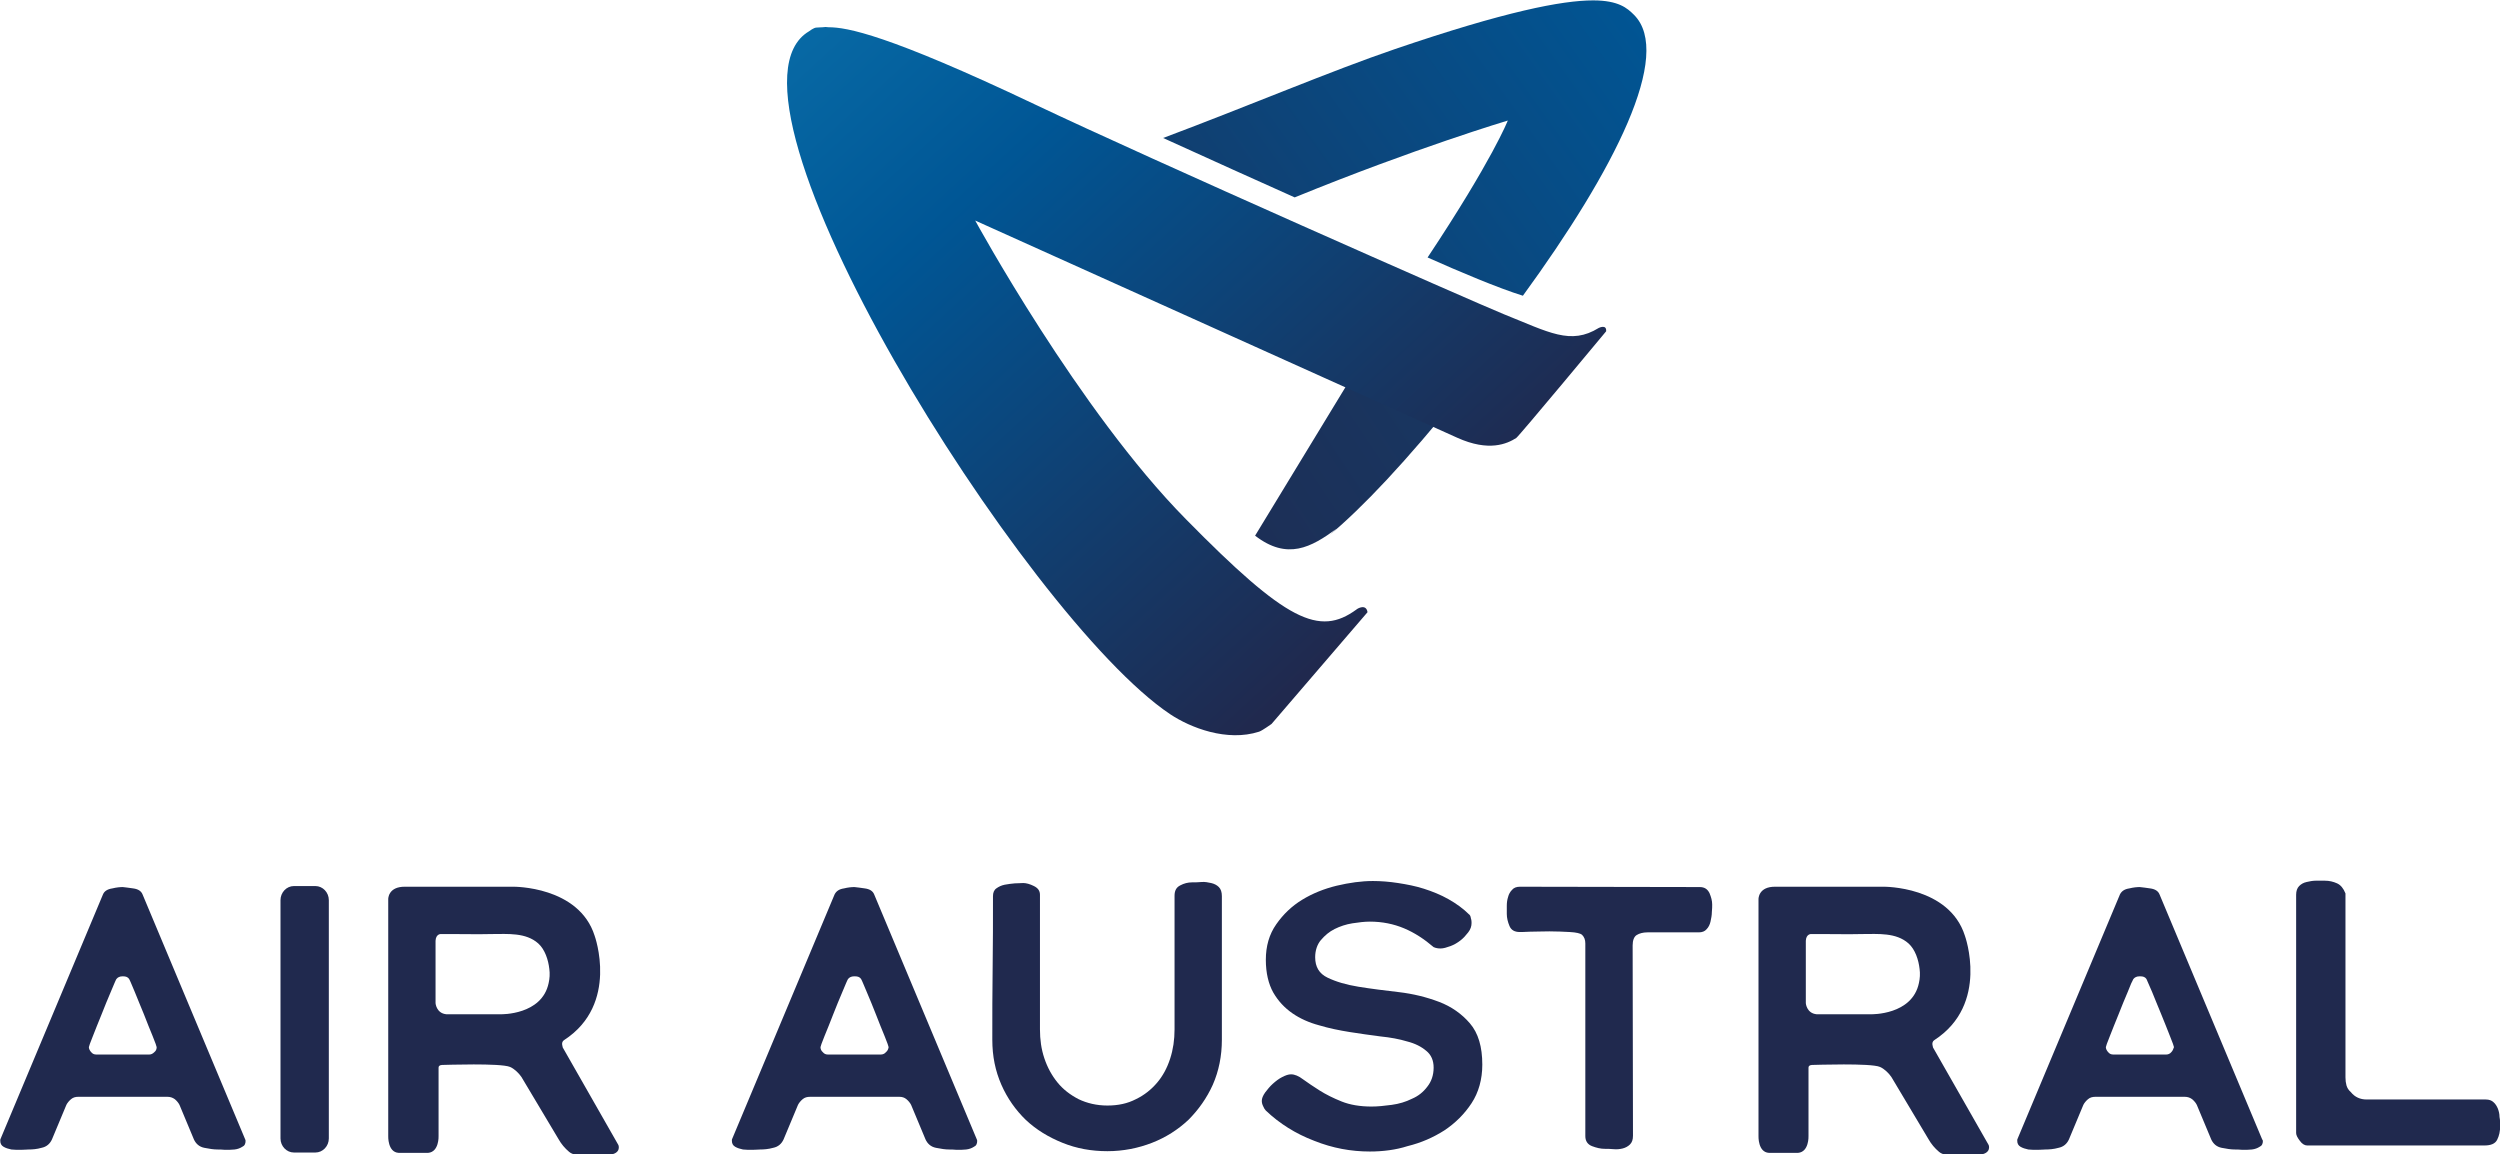 <?xml version="1.0" encoding="utf-8"?>
<!-- Generator: Adobe Illustrator 25.4.1, SVG Export Plug-In . SVG Version: 6.00 Build 0)  -->
<svg version="1.1" id="Layer_1" xmlns="http://www.w3.org/2000/svg" xmlns:xlink="http://www.w3.org/1999/xlink" x="0px" y="0px"
	 viewBox="0 0 173.27 80" style="enable-background:new 0 0 173.27 80;" xml:space="preserve">
<style type="text/css">
	.gc6a9ed5{fill:url(#SVGID_1_);}
	.id849015{fill:url(#SVGID_00000139277070251389101390000008374778154023221643_);}
	.xd69701e{fill:url(#SVGID_00000057140820071382107690000004909238638551111868_);}
	.y276debc{fill:#20294E;}
</style>
<g transform="matrix(2.326 0 0 2.326 -338.042 -1420.74)">
	
		<linearGradient id="SVGID_1_" gradientUnits="userSpaceOnUse" x1="145.587" y1="646.514" x2="146.068" y2="646.514" gradientTransform="matrix(90.884 -64.856 -64.856 -90.884 28871.158 68826.438)">
		<stop  offset="0" style="stop-color:#20294E"/>
		<stop  offset="0.5" style="stop-color:#005695"/>
		<stop  offset="1" style="stop-color:#26B5E3"/>
	</linearGradient>
	<path class="gc6a9ed5" d="M186.9,612.27c-1.88,0.64-4.35,1.69-6.91,2.65c1.42,0.65,2.81,1.27,3.92,1.77c3.6-1.47,6.35-2.29,6.35-2.29
		s-0.45,1.16-2.39,4.08c0.94,0.42,2.1,0.91,2.84,1.14c2.74-3.76,4.48-7.2,3.31-8.37c-0.2-0.2-0.46-0.43-1.22-0.43
		C191.88,610.82,190.18,611.15,186.9,612.27"/>
	
		<linearGradient id="SVGID_00000018229936181122580350000010631215818697301915_" gradientUnits="userSpaceOnUse" x1="145.494" y1="646.579" x2="145.975" y2="646.579" gradientTransform="matrix(91.334 -57.371 -57.371 -91.334 23984.137 68030.625)">
		<stop  offset="0" style="stop-color:#20294E"/>
		<stop  offset="1" style="stop-color:#005F9B"/>
	</linearGradient>
	<path style="fill:url(#SVGID_00000018229936181122580350000010631215818697301915_);" d="M182.73,626.77
		c0.96,0.74,1.67,0.35,2.43-0.21c0,0-0.08,0.07-0.22,0.2c1-0.84,2.24-2.14,4-4.32c-0.93-0.56-1.86-1.12-2.62-1.57L182.73,626.77z"/>
	
		<linearGradient id="SVGID_00000080893015122101555650000003549277447410552981_" gradientUnits="userSpaceOnUse" x1="146.708" y1="645.789" x2="147.189" y2="645.789" gradientTransform="matrix(-81.414 -85.793 -85.793 81.414 67536.211 -39362.238)">
		<stop  offset="0" style="stop-color:#20294E"/>
		<stop  offset="0.3" style="stop-color:#005695"/>
		<stop  offset="0.9" style="stop-color:#26B5E3"/>
		<stop  offset="1" style="stop-color:#26B5E3"/>
	</linearGradient>
	<path style="fill:url(#SVGID_00000080893015122101555650000003549277447410552981_);" d="M169.85,611.62
		c-0.07,0-0.13,0.01-0.19,0.01c-0.08,0-0.22,0.11-0.22,0.11c-3.26,1.92,6.45,17.47,10.76,20.35c0.6,0.4,1.69,0.83,2.65,0.52
		c0.11-0.04,0.35-0.22,0.37-0.23c0.02-0.02,2.86-3.33,2.86-3.33c-0.04-0.26-0.3-0.11-0.33-0.08c-1.11,0.81-2.08,0.36-5.08-2.69
		c-3.19-3.23-6.28-8.9-6.28-8.9l14.36,6.47c0.95,0.43,1.49,0.18,1.76,0.01c0.08-0.05,2.68-3.18,2.68-3.18
		c0.02-0.22-0.22-0.1-0.22-0.1c-0.84,0.52-1.48,0.13-2.83-0.41c-0.91-0.37-10.54-4.62-13.97-6.25c-4.4-2.09-5.61-2.3-6.15-2.3
		C169.96,611.61,169.9,611.61,169.85,611.62"/>
	<g>
		<path class="y276debc" d="M180.85,637.1c0.08,0,0.17,0,0.28-0.01c0.1-0.01,0.2,0.01,0.29,0.03c0.09,0.02,0.17,0.06,0.23,0.12
			c0.06,0.06,0.09,0.15,0.09,0.27v4.28c0,0.48-0.09,0.93-0.27,1.34c-0.18,0.4-0.43,0.75-0.73,1.05c-0.31,0.29-0.67,0.52-1.08,0.68
			c-0.41,0.16-0.86,0.25-1.33,0.25c-0.48,0-0.92-0.08-1.34-0.25c-0.42-0.17-0.78-0.39-1.09-0.68c-0.3-0.29-0.55-0.64-0.73-1.05
			c-0.18-0.41-0.27-0.85-0.27-1.34c0-0.72,0-1.43,0.01-2.14c0.01-0.71,0.01-1.42,0.01-2.14c0-0.1,0.03-0.18,0.1-0.23
			c0.07-0.05,0.15-0.09,0.25-0.11c0.1-0.02,0.2-0.03,0.3-0.04c0.1,0,0.19-0.01,0.25-0.01c0.09,0,0.2,0.03,0.32,0.09
			c0.12,0.06,0.18,0.14,0.18,0.26v4.01c0,0.31,0.04,0.59,0.13,0.86c0.09,0.27,0.22,0.51,0.39,0.72c0.17,0.21,0.38,0.37,0.63,0.5
			c0.25,0.12,0.54,0.19,0.86,0.19c0.32,0,0.6-0.06,0.85-0.19c0.25-0.12,0.46-0.29,0.63-0.49c0.17-0.2,0.3-0.44,0.39-0.72
			c0.09-0.28,0.13-0.56,0.13-0.87v-3.98c0-0.15,0.05-0.25,0.17-0.31C180.61,637.13,180.73,637.1,180.85,637.1"/>
		<path class="y276debc" d="M186.15,645.12c-0.56,0-1.11-0.1-1.66-0.32c-0.55-0.21-1.03-0.51-1.44-0.9c-0.03-0.03-0.06-0.08-0.08-0.13
			c-0.03-0.06-0.04-0.11-0.04-0.16c0-0.07,0.03-0.15,0.1-0.25c0.07-0.09,0.14-0.18,0.23-0.26c0.09-0.08,0.18-0.15,0.28-0.2
			c0.1-0.05,0.18-0.08,0.26-0.08c0.11,0,0.23,0.05,0.36,0.15c0.14,0.1,0.3,0.21,0.49,0.33c0.19,0.12,0.41,0.23,0.66,0.33
			c0.25,0.1,0.55,0.15,0.89,0.15c0.18,0,0.38-0.02,0.6-0.05c0.22-0.03,0.42-0.09,0.6-0.18c0.19-0.08,0.34-0.2,0.46-0.36
			c0.12-0.15,0.19-0.34,0.19-0.57c0-0.21-0.07-0.38-0.22-0.5c-0.14-0.12-0.33-0.22-0.57-0.28c-0.23-0.07-0.5-0.12-0.8-0.15
			c-0.3-0.04-0.6-0.08-0.91-0.13c-0.31-0.05-0.61-0.11-0.91-0.2c-0.3-0.08-0.57-0.2-0.8-0.36c-0.23-0.16-0.42-0.36-0.57-0.62
			c-0.14-0.25-0.22-0.58-0.22-0.97c0-0.41,0.1-0.76,0.31-1.06c0.21-0.3,0.46-0.54,0.77-0.73c0.31-0.19,0.66-0.33,1.03-0.42
			c0.38-0.09,0.74-0.14,1.08-0.14c0.24,0,0.49,0.02,0.75,0.06c0.26,0.04,0.52,0.09,0.77,0.17c0.25,0.08,0.5,0.18,0.73,0.31
			c0.23,0.13,0.44,0.28,0.61,0.45c0.03,0.02,0.05,0.05,0.06,0.12c0.02,0.06,0.02,0.11,0.02,0.14c0,0.1-0.03,0.19-0.1,0.28
			c-0.07,0.09-0.14,0.17-0.23,0.24c-0.09,0.07-0.19,0.13-0.3,0.17c-0.11,0.04-0.21,0.07-0.29,0.07c-0.08,0-0.14-0.01-0.21-0.04
			c-0.28-0.24-0.57-0.43-0.88-0.56c-0.31-0.13-0.65-0.2-1.02-0.2c-0.15,0-0.33,0.02-0.52,0.05c-0.19,0.03-0.37,0.09-0.53,0.17
			c-0.16,0.08-0.29,0.19-0.41,0.33c-0.11,0.13-0.17,0.31-0.17,0.51c0,0.29,0.12,0.49,0.37,0.61c0.25,0.12,0.55,0.21,0.92,0.27
			c0.37,0.06,0.77,0.11,1.2,0.16c0.43,0.05,0.83,0.15,1.2,0.29c0.37,0.14,0.68,0.36,0.92,0.64c0.25,0.29,0.37,0.7,0.37,1.23
			c0,0.44-0.11,0.83-0.32,1.15c-0.21,0.32-0.48,0.59-0.81,0.81c-0.33,0.21-0.69,0.37-1.1,0.47
			C186.93,645.07,186.54,645.12,186.15,645.12"/>
		<path class="y276debc" d="M195.98,637.24c0.14,0,0.23,0.06,0.29,0.18c0.05,0.12,0.08,0.23,0.08,0.34c0,0.06,0,0.13-0.01,0.23
			c0,0.09-0.02,0.19-0.04,0.28c-0.02,0.09-0.06,0.17-0.12,0.23c-0.05,0.06-0.13,0.09-0.23,0.09h-1.53c-0.13,0-0.24,0.03-0.32,0.08
			c-0.08,0.05-0.12,0.16-0.12,0.31l0.01,5.67c0,0.12-0.03,0.2-0.09,0.26c-0.06,0.06-0.14,0.1-0.22,0.12
			c-0.08,0.02-0.18,0.03-0.27,0.02c-0.1-0.01-0.19-0.01-0.27-0.01c-0.11,0-0.24-0.03-0.37-0.08c-0.13-0.05-0.2-0.15-0.2-0.3v-5.74
			c0-0.11-0.03-0.19-0.1-0.26c-0.05-0.04-0.17-0.07-0.36-0.08c-0.19-0.01-0.4-0.02-0.61-0.02c-0.21,0-0.41,0.01-0.58,0.01
			c-0.18,0.01-0.28,0.01-0.3,0.01c-0.16,0-0.26-0.06-0.31-0.18c-0.05-0.12-0.08-0.24-0.08-0.36v-0.24c0-0.09,0.01-0.18,0.04-0.27
			c0.02-0.08,0.06-0.15,0.12-0.21c0.05-0.06,0.13-0.09,0.23-0.09L195.98,637.24z"/>
		<path class="y276debc" d="M219.83,644.35c0,0.17-0.03,0.3-0.09,0.42c-0.06,0.12-0.19,0.17-0.38,0.17h-5.28c-0.07,0-0.15-0.04-0.22-0.14
			c-0.07-0.09-0.11-0.17-0.11-0.23v-7.1c0-0.11,0.03-0.2,0.09-0.26c0.06-0.06,0.13-0.1,0.22-0.12c0.09-0.02,0.18-0.04,0.28-0.04
			h0.26c0.14,0,0.26,0.03,0.37,0.08c0.11,0.05,0.19,0.15,0.25,0.3v5.48c0,0.09,0.01,0.17,0.03,0.24c0.02,0.07,0.06,0.14,0.13,0.2
			c0.12,0.15,0.28,0.22,0.47,0.22h3.55c0.1,0,0.18,0.03,0.23,0.08c0.06,0.05,0.1,0.12,0.13,0.19c0.03,0.08,0.05,0.16,0.05,0.25
			C219.83,644.19,219.83,644.27,219.83,644.35"/>
		<path class="y276debc" d="M161.68,640.1c-0.2,0.96-1.42,0.93-1.42,0.93h-1.63c-0.3-0.03-0.32-0.33-0.32-0.33v-1.86
			c0.01-0.2,0.15-0.2,0.15-0.2h0.28c0.42,0,0.83,0.01,1.25,0c0.47,0,1.01-0.05,1.38,0.28c0.2,0.18,0.3,0.49,0.33,0.76
			C161.72,639.82,161.71,639.97,161.68,640.1 M163.76,644.93l-1.66-2.91c0.01,0-0.07-0.15,0.04-0.22c1.65-1.07,0.91-3.11,0.91-3.11
			c-0.47-1.48-2.42-1.46-2.42-1.46h-3.22c-0.52-0.01-0.51,0.37-0.51,0.37v7.06c0,0-0.02,0.48,0.31,0.5h0.22v0c0.3,0,0.66,0,0.66,0
			c0.33-0.03,0.31-0.5,0.31-0.5v-2.03c-0.01-0.1,0.13-0.09,0.13-0.09c0.06,0,1.72-0.06,2,0.06c0.12,0.05,0.26,0.18,0.34,0.3
			c0,0,1.11,1.86,1.11,1.86c0.08,0.14,0.18,0.26,0.31,0.37c0.12,0.1,0.26,0.09,0.41,0.09c0.25-0.01,0.51,0,0.76,0
			C163.86,645.19,163.76,644.93,163.76,644.93"/>
		<path class="y276debc" d="M202.51,640.1c-0.2,0.96-1.42,0.93-1.42,0.93h-1.63c-0.3-0.03-0.32-0.33-0.32-0.33v-1.86
			c0.01-0.2,0.15-0.2,0.15-0.2h0.28c0.42,0,0.84,0.01,1.25,0c0.47,0,1.01-0.05,1.38,0.28c0.2,0.18,0.3,0.49,0.33,0.76
			C202.55,639.82,202.54,639.97,202.51,640.1 M204.59,644.93l-1.66-2.91c0.01,0-0.07-0.15,0.04-0.22c1.65-1.07,0.91-3.11,0.91-3.11
			c-0.47-1.48-2.42-1.46-2.42-1.46h-3.22c-0.52-0.01-0.51,0.37-0.51,0.37v7.06c0,0-0.02,0.48,0.31,0.5h0.22v0c0.3,0,0.65,0,0.65,0
			c0.33-0.03,0.31-0.5,0.31-0.5v-2.03c-0.01-0.1,0.13-0.09,0.13-0.09c0.06,0,1.73-0.06,2,0.06c0.12,0.05,0.26,0.18,0.34,0.3
			c0,0,1.11,1.86,1.11,1.86c0.08,0.14,0.18,0.26,0.31,0.37c0.12,0.1,0.26,0.09,0.41,0.09c0.25-0.01,0.5,0,0.76,0
			C204.69,645.19,204.59,644.93,204.59,644.93"/>
		<path class="y276debc" d="M149.93,642.16c-0.05,0.05-0.1,0.07-0.15,0.07h-0.78h-0.01h-0.79c-0.06,0-0.11-0.02-0.15-0.07
			c-0.04-0.04-0.07-0.1-0.07-0.15c0-0.02,0.04-0.13,0.12-0.33c0.08-0.2,0.16-0.41,0.26-0.65c0.09-0.23,0.18-0.45,0.27-0.66
			c0.09-0.21,0.14-0.34,0.17-0.39c0.04-0.05,0.1-0.08,0.18-0.08h0.01v0h0.01l0,0H149c0.08,0,0.14,0.02,0.18,0.08
			c0.03,0.05,0.08,0.18,0.17,0.39c0.08,0.21,0.18,0.43,0.27,0.66c0.09,0.24,0.18,0.45,0.26,0.65c0.08,0.2,0.12,0.31,0.12,0.33
			C150,642.07,149.98,642.12,149.93,642.16 M152.63,644.74l-3.05-7.28c-0.04-0.1-0.13-0.16-0.28-0.18
			c-0.13-0.02-0.23-0.03-0.31-0.04h0h0c-0.08,0-0.19,0.01-0.31,0.04c-0.14,0.02-0.24,0.08-0.28,0.18l-3.05,7.28
			c-0.01,0.01-0.01,0.03-0.01,0.06c0,0.08,0.03,0.14,0.1,0.18c0.07,0.04,0.14,0.06,0.23,0.08c0.09,0.01,0.18,0.01,0.28,0.01
			c0.1,0,0.17-0.01,0.23-0.01c0.12,0,0.25-0.01,0.39-0.05c0.15-0.03,0.25-0.12,0.31-0.25l0.43-1.03c0.03-0.06,0.08-0.12,0.14-0.17
			c0.06-0.05,0.13-0.07,0.21-0.07h2.66c0.08,0,0.15,0.02,0.22,0.07c0.06,0.05,0.11,0.11,0.14,0.17l0.43,1.03
			c0.06,0.13,0.16,0.22,0.31,0.25c0.15,0.03,0.28,0.05,0.39,0.05c0.06,0,0.13,0,0.23,0.01c0.09,0,0.19,0,0.28-0.01
			c0.09-0.01,0.17-0.04,0.23-0.08c0.07-0.03,0.1-0.09,0.1-0.18C152.64,644.77,152.64,644.75,152.63,644.74"/>
		<path class="y276debc" d="M171.73,642.16c-0.04,0.05-0.1,0.07-0.15,0.07h-0.79h-0.01H170c-0.06,0-0.11-0.02-0.15-0.07
			c-0.05-0.04-0.07-0.1-0.07-0.15c0-0.02,0.04-0.13,0.12-0.33c0.08-0.2,0.17-0.41,0.26-0.65c0.09-0.23,0.18-0.45,0.27-0.66
			c0.09-0.21,0.14-0.34,0.17-0.39c0.04-0.05,0.1-0.08,0.18-0.08h0.01v0h0.01l0,0h0.01c0.08,0,0.14,0.02,0.18,0.08
			c0.03,0.05,0.08,0.18,0.17,0.39c0.09,0.21,0.18,0.43,0.27,0.66c0.09,0.24,0.18,0.45,0.26,0.65c0.08,0.2,0.12,0.31,0.12,0.33
			C171.8,642.07,171.78,642.12,171.73,642.16 M174.43,644.74l-3.05-7.28c-0.04-0.1-0.13-0.16-0.28-0.18
			c-0.12-0.02-0.23-0.03-0.31-0.04h0h0c-0.08,0-0.19,0.01-0.31,0.04c-0.14,0.02-0.23,0.08-0.28,0.18l-3.05,7.28
			c-0.01,0.01-0.01,0.03-0.01,0.06c0,0.08,0.03,0.14,0.1,0.18c0.07,0.04,0.14,0.06,0.23,0.08c0.09,0.01,0.18,0.01,0.28,0.01
			c0.1,0,0.17-0.01,0.23-0.01c0.11,0,0.25-0.01,0.39-0.05c0.15-0.03,0.25-0.12,0.31-0.25l0.43-1.03c0.03-0.06,0.08-0.12,0.14-0.17
			c0.06-0.05,0.13-0.07,0.22-0.07h2.66c0.08,0,0.15,0.02,0.21,0.07c0.06,0.05,0.11,0.11,0.14,0.17l0.43,1.03
			c0.06,0.13,0.16,0.22,0.31,0.25c0.15,0.03,0.28,0.05,0.39,0.05c0.06,0,0.13,0,0.23,0.01c0.1,0,0.19,0,0.28-0.01
			c0.09-0.01,0.17-0.04,0.23-0.08c0.07-0.03,0.1-0.09,0.1-0.18C174.44,644.77,174.44,644.75,174.43,644.74"/>
		<path class="y276debc" d="M210.03,642.16c-0.04,0.05-0.1,0.07-0.15,0.07h-0.79h-0.01h-0.78c-0.06,0-0.11-0.02-0.15-0.07
			c-0.04-0.04-0.07-0.1-0.07-0.15c0-0.02,0.04-0.13,0.12-0.33c0.08-0.2,0.16-0.41,0.26-0.65c0.09-0.23,0.18-0.45,0.27-0.66
			c0.08-0.21,0.14-0.34,0.17-0.39c0.04-0.05,0.1-0.08,0.18-0.08h0.01v0h0.01l0,0h0.01c0.08,0,0.14,0.02,0.18,0.08
			c0.02,0.05,0.08,0.18,0.17,0.39c0.09,0.21,0.17,0.43,0.27,0.66c0.1,0.24,0.18,0.45,0.26,0.65c0.08,0.2,0.12,0.31,0.12,0.33
			C210.09,642.07,210.07,642.12,210.03,642.16 M212.73,644.74l-3.05-7.28c-0.04-0.1-0.13-0.16-0.28-0.18
			c-0.12-0.02-0.23-0.03-0.31-0.04h0h0c-0.08,0-0.19,0.01-0.31,0.04c-0.14,0.02-0.23,0.08-0.28,0.18l-3.05,7.28
			c-0.01,0.01-0.01,0.03-0.01,0.06c0,0.08,0.03,0.14,0.1,0.18c0.07,0.04,0.14,0.06,0.23,0.08c0.09,0.01,0.18,0.01,0.28,0.01
			c0.09,0,0.17-0.01,0.23-0.01c0.11,0,0.25-0.01,0.39-0.05c0.15-0.03,0.25-0.12,0.31-0.25l0.43-1.03c0.03-0.06,0.08-0.12,0.14-0.17
			c0.06-0.05,0.13-0.07,0.22-0.07h2.66c0.08,0,0.15,0.02,0.22,0.07c0.06,0.05,0.11,0.11,0.14,0.17l0.43,1.03
			c0.06,0.13,0.16,0.22,0.31,0.25c0.15,0.03,0.28,0.05,0.39,0.05c0.06,0,0.13,0,0.23,0.01c0.1,0,0.19,0,0.28-0.01
			c0.09-0.01,0.17-0.04,0.23-0.08c0.07-0.03,0.1-0.09,0.1-0.18C212.74,644.77,212.74,644.75,212.73,644.74"/>
		<path class="y276debc" d="M155.13,644.73c0,0.23-0.18,0.42-0.4,0.42h-0.64c-0.22,0-0.4-0.19-0.4-0.42v-7.1c0-0.23,0.18-0.42,0.4-0.42
			h0.64c0.22,0,0.4,0.19,0.4,0.42V644.73z"/>
	</g>
</g>
</svg>
